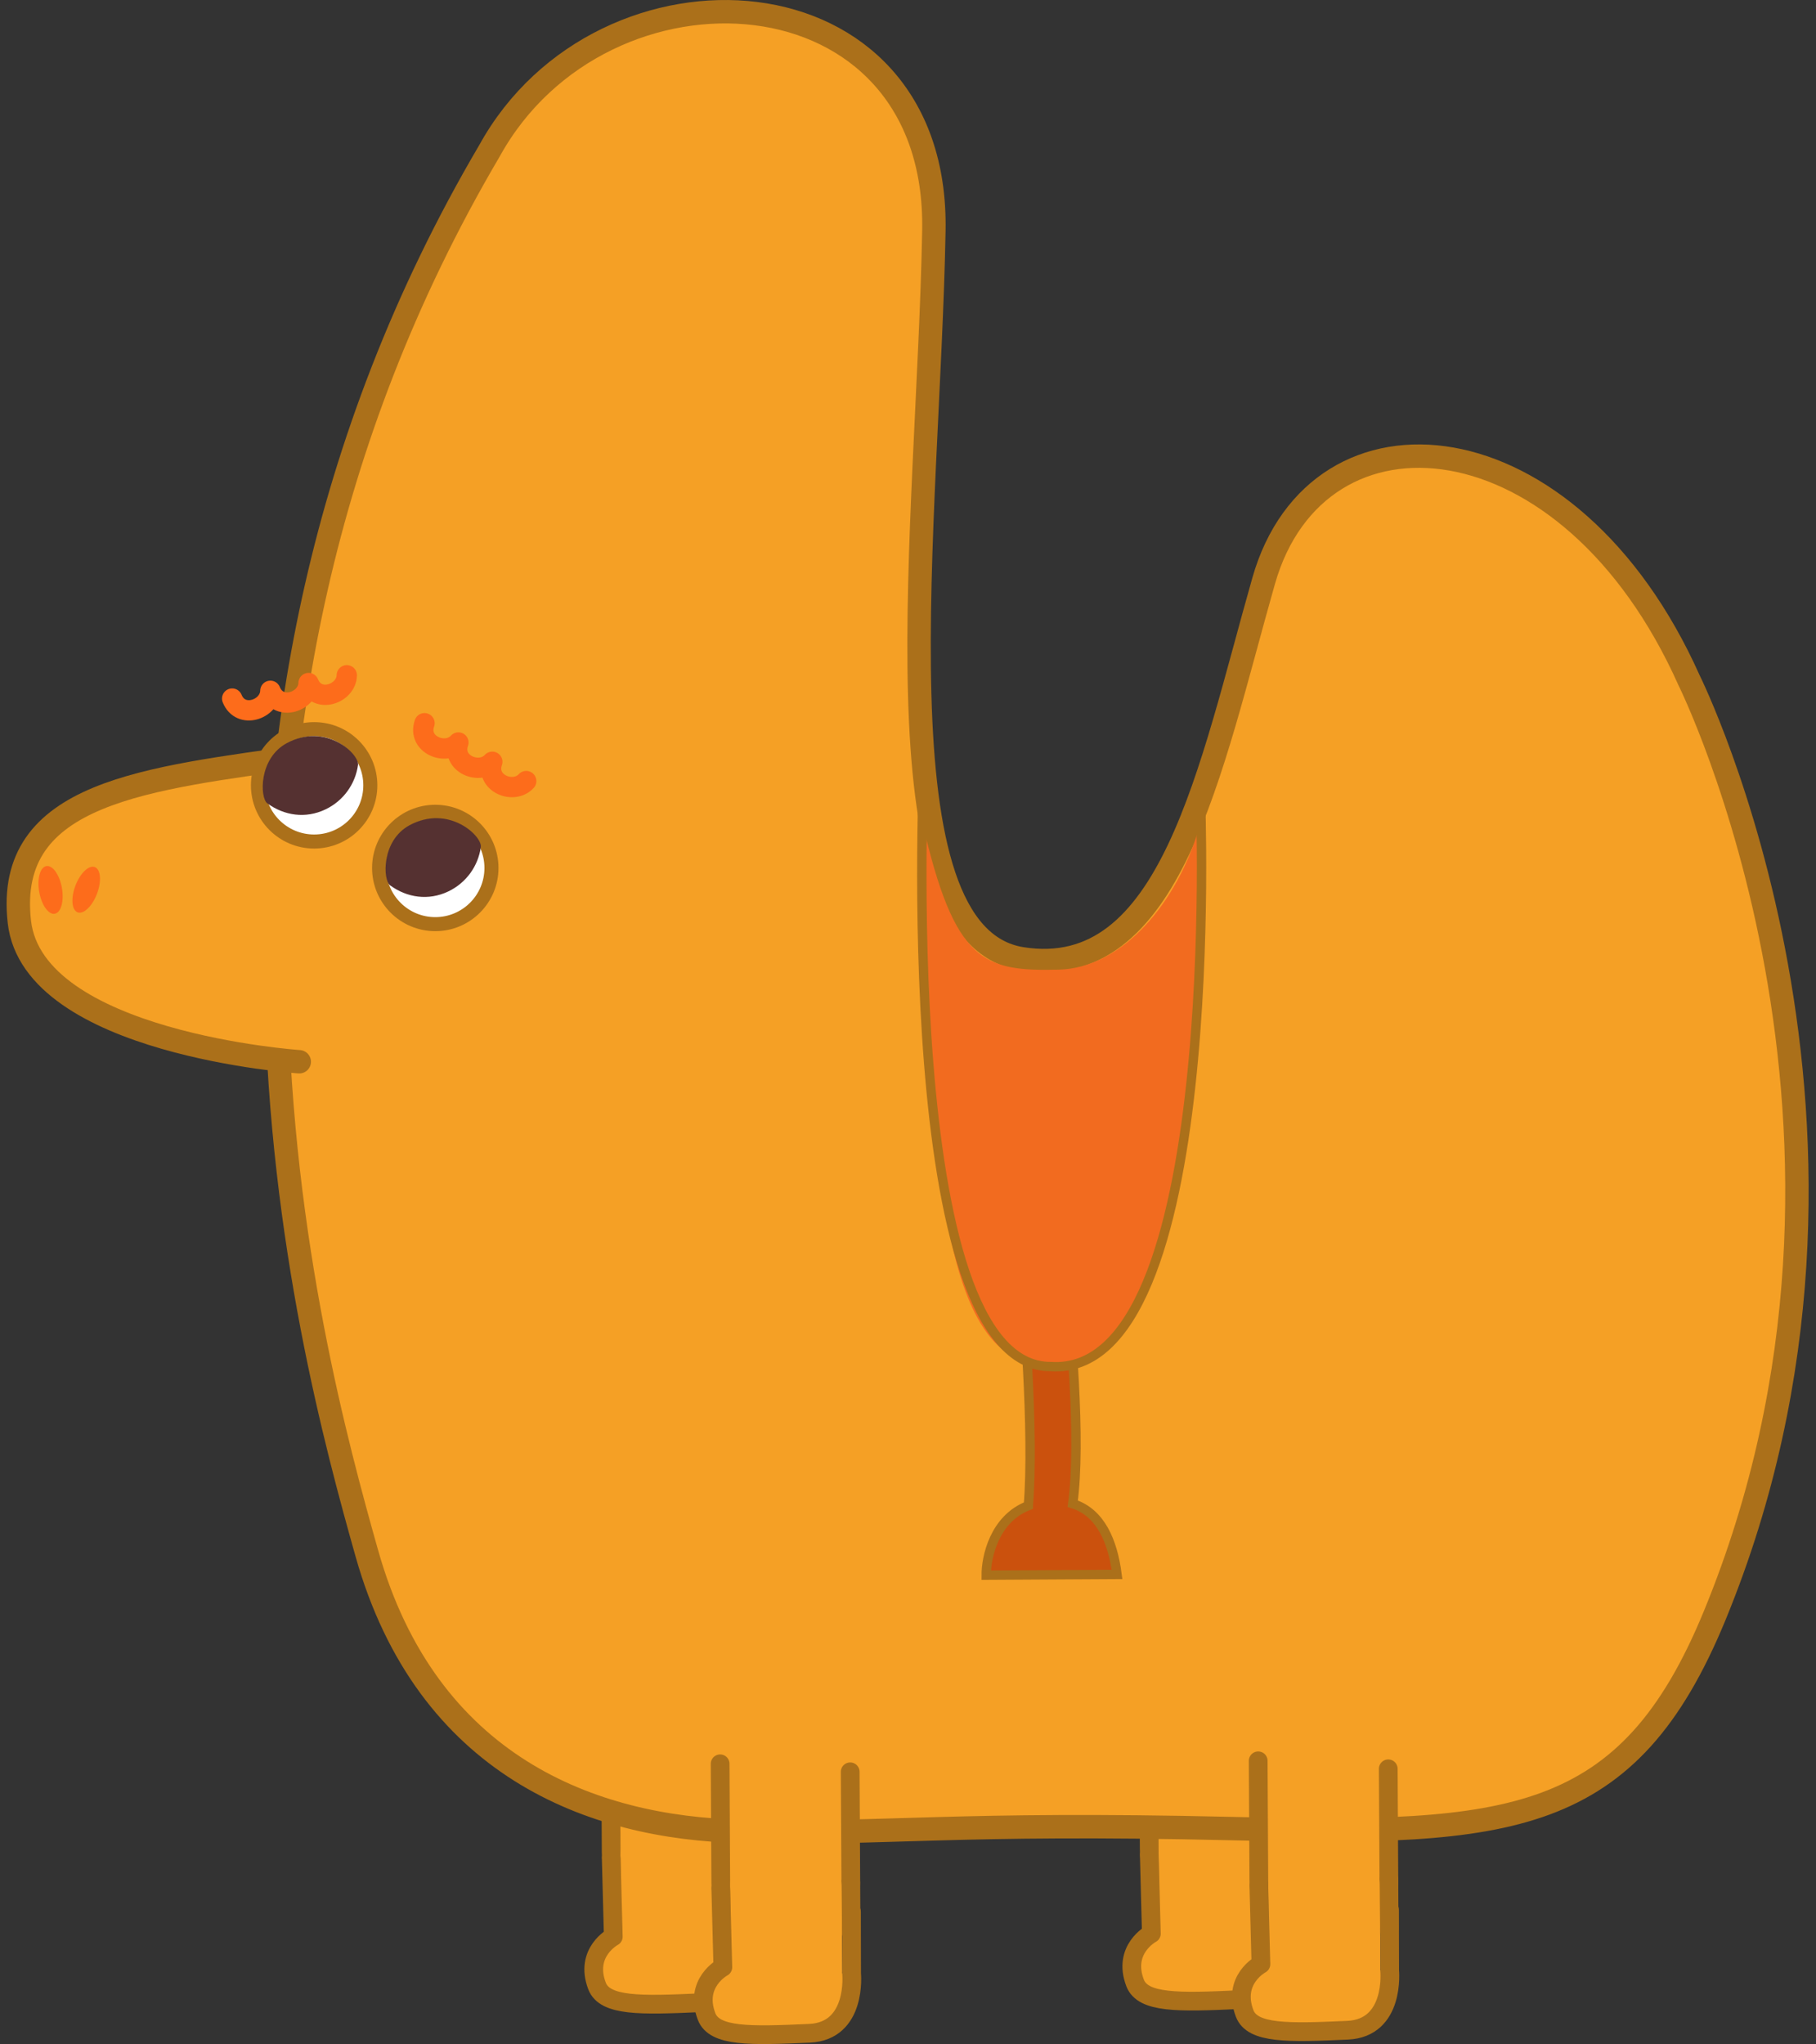 <svg width="199" height="224" viewBox="0 0 199 224" fill="none" xmlns="http://www.w3.org/2000/svg">
<rect x="0" y="0" width="199" height="224" fill="#333333" stroke="none"/>
<g clip-path="url(#clip0_4686_16839)">
<path d="M66.912 193.305C66.891 189.372 70.061 186.166 73.994 186.144C77.927 186.122 81.133 189.292 81.155 193.225L81.208 202.696C81.23 206.629 78.059 209.835 74.126 209.857C70.194 209.879 66.987 206.709 66.965 202.776L66.912 193.305Z" fill="#F5A025"/>
<path d="M81.254 208.423L81.156 190.825" stroke="#AB701A" stroke-width="2.052" stroke-miterlimit="10" stroke-linecap="round"/>
<path d="M66.903 189.948L66.975 203.01C66.995 206.946 70.202 209.891 74.137 209.865C78.072 209.844 81.243 206.864 81.223 202.928" stroke="#AB701A" stroke-width="2.052" stroke-miterlimit="10" stroke-linecap="round"/>
<path d="M73.963 193.288C73.346 193.288 72.845 192.787 72.845 192.17C72.845 191.552 73.346 191.051 73.963 191.051C74.581 191.051 75.082 191.552 75.082 192.17C75.082 192.787 74.581 193.288 73.963 193.288Z" fill="#EF207F"/>
<path d="M68.133 219.547C71.571 220.542 74.249 220.306 78.317 219.921C81.791 219.588 81.314 212.928 81.314 212.928L80.282 212.908C80.293 212.831 80.293 212.749 80.293 212.667L80.211 203.513C80.18 200.143 77.425 197.439 74.049 197.469C72.361 197.485 70.822 197.798 69.729 198.911C68.636 200.025 67.979 201.99 67.995 203.678L68.087 212.507L67.066 212.661C64.988 215.514 64.921 218.618 68.138 219.547H68.133Z" fill="#F5A025"/>
<path d="M81.304 207.669L81.314 212.928C81.314 212.928 81.945 219.244 76.692 219.475C70.191 219.767 66.276 219.87 65.424 217.638C64.008 213.929 67.205 212.235 67.205 212.235L66.979 203.626" stroke="#AB701A" stroke-width="2.052" stroke-linecap="round" stroke-linejoin="round"/>
<path d="M125.87 192.975C125.848 189.042 129.018 185.836 132.951 185.814C136.884 185.792 140.09 188.963 140.112 192.896L140.165 202.367C140.187 206.3 137.016 209.506 133.083 209.528C129.15 209.55 125.944 206.379 125.922 202.447L125.87 192.975Z" fill="#F5A025"/>
<path d="M140.214 208.095L140.111 190.492" stroke="#AB701A" stroke-width="2.052" stroke-miterlimit="10" stroke-linecap="round"/>
<path d="M125.863 189.614L125.935 202.677C125.955 206.612 129.162 209.557 133.097 209.532C137.032 209.511 140.203 206.53 140.183 202.595" stroke="#AB701A" stroke-width="2.052" stroke-miterlimit="10" stroke-linecap="round"/>
<path d="M127.095 219.213C130.533 220.209 133.211 219.973 137.279 219.588C140.753 219.254 140.276 212.595 140.276 212.595L139.244 212.574C139.255 212.497 139.255 212.415 139.255 212.333L139.173 203.18C139.142 199.809 136.387 197.105 133.011 197.136C131.323 197.151 129.783 197.464 128.691 198.578C127.598 199.691 126.941 201.656 126.956 203.344L127.049 212.174L126.028 212.328C123.95 215.181 123.883 218.285 127.1 219.213H127.095Z" fill="#F5A025"/>
<path d="M140.266 207.336L140.276 212.595C140.276 212.595 140.907 218.91 135.653 219.141C129.153 219.434 125.238 219.536 124.386 217.305C122.97 213.595 126.167 211.902 126.167 211.902L125.941 203.293" stroke="#AB701A" stroke-width="2.052" stroke-linecap="round" stroke-linejoin="round"/>
<path d="M187.894 177.054C178.397 200.142 165.596 201.102 135.048 200.389C104.5 199.67 97.486 201.056 81.176 200.691C64.866 200.327 46.785 193.555 40.202 170.236C33.62 146.912 15.816 80.803 53.645 16.511C66.04 -5.962 102.879 -3.991 102.335 25.294C101.745 57.218 95.578 102.46 111.96 105.066C128.342 107.672 132.575 84.369 138.475 63.651C144.375 42.934 171.963 45.155 185.092 74.554C185.092 74.554 209.709 124.014 187.894 177.054Z" fill="#F5A025"/>
<path d="M187.894 177.054C178.397 200.142 165.596 201.102 135.048 200.389C104.5 199.67 97.486 201.056 81.176 200.691C64.866 200.327 46.785 193.555 40.202 170.236C33.62 146.912 15.816 80.803 53.645 16.511C66.04 -5.962 102.879 -3.991 102.335 25.294C101.745 57.218 95.578 102.46 111.96 105.066C128.342 107.672 132.575 84.369 138.475 63.651C144.375 42.934 171.963 45.155 185.092 74.554C185.092 74.554 209.709 124.014 187.894 177.054Z" stroke="#AB701A" stroke-width="2.565" stroke-miterlimit="10"/>
<path fill-rule="evenodd" clip-rule="evenodd" d="M112.688 164.997C108.937 166.449 108.06 170.687 108.07 172.616L122.405 172.534C121.938 168.933 120.615 165.741 117.552 164.787C118.496 157.866 117.372 145.378 116.526 137.045L111.528 137.907C112.206 141.699 113.334 157.224 112.688 164.992V164.997Z" fill="#CB510D"/>
<path fill-rule="evenodd" clip-rule="evenodd" d="M112.688 164.997C108.937 166.449 108.06 170.687 108.07 172.616L122.405 172.534C121.938 168.933 120.615 165.741 117.552 164.787C118.496 157.866 117.372 145.378 116.526 137.045L111.528 137.907C112.206 141.699 113.334 157.224 112.688 164.992V164.997Z" stroke="#AB701A" stroke-width="1.026" stroke-miterlimit="10"/>
<path d="M131.616 89.977C130.426 127.954 128.764 149.687 115.142 149.759C102.725 149.821 101.94 126.666 101.058 90.038C104.598 105.548 107.82 106.446 116.004 106.261C122.756 106.107 129.077 99.253 131.616 89.977Z" fill="#F26B1F"/>
<path d="M131.544 87.293C131.544 87.293 134.171 151.047 115.146 149.759C97.969 149.857 101.268 83.184 101.268 83.184" stroke="#AB701A" stroke-width="1.026" stroke-miterlimit="10"/>
<path d="M33.517 82.856C16.129 85.339 0.501 86.724 2.122 101.023C3.636 114.368 32.793 116.354 32.793 116.354" fill="#F5A025"/>
<path d="M33.517 82.856C16.129 85.339 0.501 86.724 2.122 101.023C3.636 114.368 32.793 116.354 32.793 116.354" stroke="#AB701A" stroke-width="2.565" stroke-linecap="round" stroke-linejoin="round"/>
<path d="M47.699 101.275C44.298 101.275 41.542 98.518 41.542 95.118C41.542 91.717 44.298 88.961 47.699 88.961C51.099 88.961 53.855 91.717 53.855 95.118C53.855 98.518 51.099 101.275 47.699 101.275Z" fill="white" stroke="#AB701A" stroke-width="1.539" stroke-miterlimit="10"/>
<path d="M42.758 97.027C44.589 98.366 46.934 98.735 49.125 97.689C51.126 96.734 52.403 94.872 52.691 92.83C52.86 91.634 49.181 88.12 44.887 90.429C41.788 92.096 41.932 96.426 42.753 97.027H42.758Z" fill="#553131"/>
<path d="M34.424 92.219C31.024 92.219 28.267 89.462 28.267 86.062C28.267 82.662 31.024 79.905 34.424 79.905C37.825 79.905 40.581 82.662 40.581 86.062C40.581 89.462 37.825 92.219 34.424 92.219Z" fill="white" stroke="#AB701A" stroke-width="1.539" stroke-miterlimit="10"/>
<path d="M29.298 88.037C31.129 89.376 33.474 89.746 35.665 88.699C37.666 87.745 38.943 85.882 39.231 83.84C39.4 82.645 35.721 79.13 31.427 81.439C28.328 83.107 28.472 87.437 29.293 88.037H29.298Z" fill="#553131"/>
<path d="M46.518 79.254C45.697 81.603 48.848 82.886 50.233 81.368C49.412 83.717 52.562 85 53.947 83.481C53.127 85.831 56.277 87.114 57.662 85.595" stroke="#FD6C1B" stroke-width="2.227" stroke-linecap="round" stroke-linejoin="round"/>
<path d="M25.441 76.555C26.37 78.864 29.587 77.751 29.628 75.703C30.556 78.012 33.773 76.899 33.814 74.852C34.743 77.16 37.96 76.047 38.001 74" stroke="#FD6C1B" stroke-width="2.227" stroke-linecap="round" stroke-linejoin="round"/>
<path d="M4.297 97.743C4.043 96.3 4.393 95.032 5.079 94.911C5.766 94.79 6.528 95.861 6.783 97.304C7.038 98.746 6.688 100.014 6.001 100.135C5.315 100.257 4.552 99.185 4.297 97.743Z" fill="#FD6C1B"/>
<path d="M8.503 99.978C7.852 99.73 7.746 98.419 8.268 97.049C8.789 95.68 9.739 94.772 10.391 95.019C11.042 95.267 11.148 96.578 10.627 97.948C10.105 99.317 9.155 100.226 8.503 99.978Z" fill="#FD6C1B"/>
<path d="M78.925 196.649C78.903 192.716 82.074 189.51 86.007 189.488C89.94 189.466 93.146 192.637 93.168 196.57L93.221 206.041C93.243 209.974 90.072 213.18 86.139 213.202C82.206 213.224 79 210.053 78.978 206.12L78.925 196.649Z" fill="#F5A025"/>
<path d="M93.264 211.768L93.166 194.165" stroke="#AB701A" stroke-width="2.052" stroke-miterlimit="10" stroke-linecap="round"/>
<path d="M78.913 193.288L78.984 206.351C79.005 210.286 82.212 213.231 86.147 213.205C90.082 213.185 93.253 210.204 93.232 206.268" stroke="#AB701A" stroke-width="2.052" stroke-miterlimit="10" stroke-linecap="round"/>
<path d="M80.15 222.892C83.587 223.887 86.265 223.651 90.334 223.266C93.808 222.933 93.33 216.273 93.33 216.273L92.299 216.253C92.309 216.176 92.309 216.094 92.309 216.012L92.227 206.858C92.197 203.488 89.441 200.784 86.065 200.814C84.377 200.83 82.838 201.143 81.745 202.256C80.653 203.37 79.996 205.335 80.011 207.023L80.103 215.852L79.082 216.006C77.005 218.859 76.938 221.963 80.155 222.892H80.15Z" fill="#F5A025"/>
<path d="M93.305 209.511L93.32 216.273C93.32 216.273 93.951 222.589 88.697 222.82C82.197 223.113 78.282 223.215 77.43 220.983C76.014 217.274 79.211 215.581 79.211 215.581L78.985 206.971" stroke="#AB701A" stroke-width="2.052" stroke-linecap="round" stroke-linejoin="round"/>
<path d="M144.966 189.16C141.036 189.182 137.862 192.391 137.884 196.321L137.937 205.792C137.959 209.722 141.168 212.895 145.098 212.873L145.324 212.872C149.131 212.851 152.202 209.745 152.181 205.938L152.127 196.241C152.105 192.311 148.896 189.138 144.966 189.16Z" fill="#F5A025"/>
<path d="M152.225 211.435L152.127 193.837" stroke="#AB701A" stroke-width="2.052" stroke-miterlimit="10" stroke-linecap="round"/>
<path d="M137.875 192.96L137.946 206.022C137.967 209.958 141.174 212.903 145.109 212.877C149.044 212.856 152.215 209.876 152.194 205.94" stroke="#AB701A" stroke-width="2.052" stroke-miterlimit="10" stroke-linecap="round"/>
<path d="M139.112 222.558C142.549 223.554 145.227 223.318 149.296 222.933C152.769 222.6 152.292 215.94 152.292 215.94L151.261 215.919C151.271 215.842 151.271 215.76 151.271 215.678L151.189 206.525C151.158 203.154 148.403 200.45 145.027 200.481C143.339 200.497 141.8 200.81 140.707 201.923C139.614 203.036 138.958 205.001 138.973 206.689L139.065 215.519L138.044 215.673C135.967 218.526 135.9 221.63 139.117 222.558H139.112Z" fill="#F5A025"/>
<path d="M152.267 209.29L152.282 215.94C152.282 215.94 152.913 222.255 147.659 222.486C141.159 222.779 137.244 222.881 136.392 220.65C134.976 216.94 138.173 215.247 138.173 215.247L137.947 206.638" stroke="#AB701A" stroke-width="2.052" stroke-linecap="round" stroke-linejoin="round"/>
</g>
<defs>
<clipPath id="clip0_4686_16839">
<rect width="199" height="224" fill="white" transform="matrix(-1 0 0 1 199 0)"/>
</clipPath>
</defs>
</svg>
